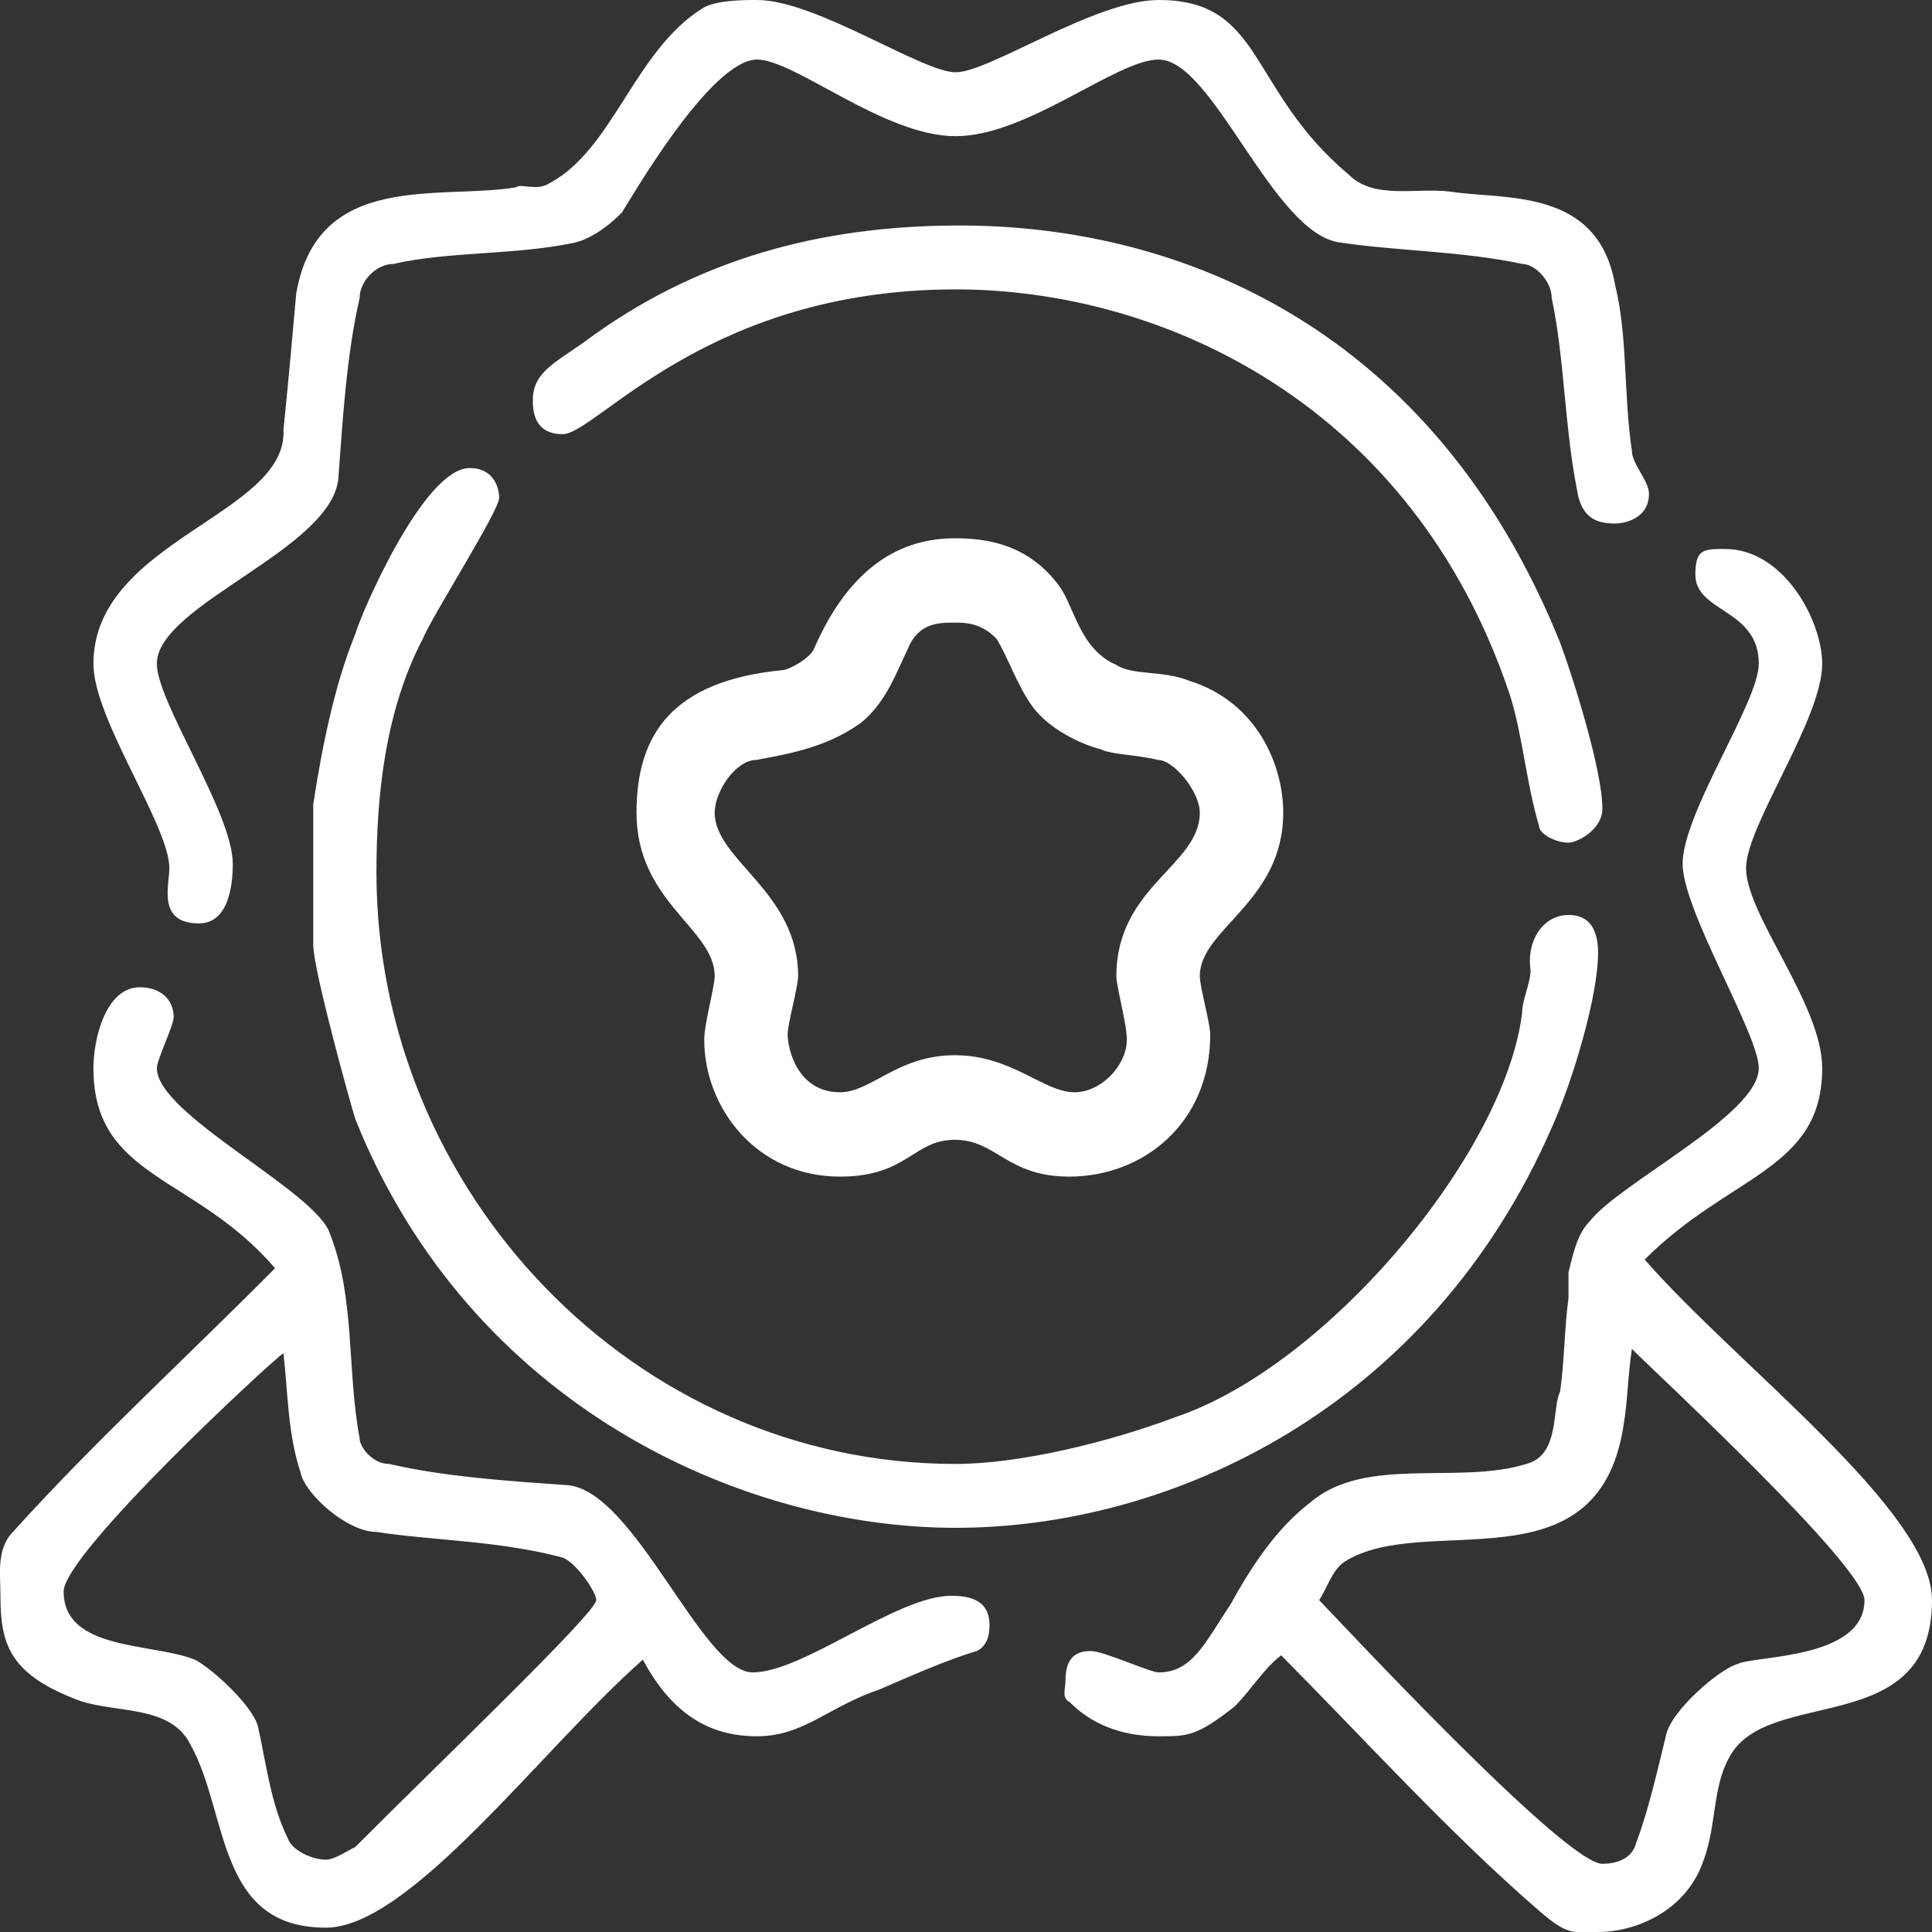 <?xml version="1.0" encoding="UTF-8"?>
<svg id="_レイヤー_1" xmlns="http://www.w3.org/2000/svg" width="84.99" height="85" version="1.1" viewBox="0 0 84.99 85">
  <rect x="0" y="0" width="84.99" height="85" fill="#333333" stroke="none"/>
  <!-- Generator: Adobe Illustrator 29.8.1, SVG Export Plug-In . SVG Version: 2.1.1 Build 2)  -->
  <defs>
    <style>
      .st0 {
        fill: #fff;
        fill-rule: evenodd;
      }
    </style>
  </defs>
  <path class="st0" d="M13.22,64.77c.18.94,2.04,2.62,3.34,2.62,2.42.38,5.4.38,8.19,1.13.55.18,1.48,1.49,1.48,1.87,0,.56-7.06,7.3-10.6,10.86-.37.18-.92.56-1.3.56-.55,0-1.48-.38-1.67-.94-.74-1.5-.93-3.18-1.3-4.87-.19-.93-2.05-2.62-2.79-2.99-1.86-.75-5.77-.38-5.77-3,0-1.68,9.3-10.29,9.67-10.48.19,1.69.19,3.56.75,5.24ZM82.02,70.39c0,2.62-4.84,2.43-5.58,2.81-.74.18-2.97,2.06-3.16,3.18-.37,1.5-.74,3.18-1.3,4.68-.19.75-.93.93-1.49.93-1.67,0-11.9-11.04-12.46-11.6.37-.56.56-1.31,1.12-1.69,3.53-2.24,11.15,1.31,12.27-5.99.19-1.12.19-2.24.37-3.37,1.12,1.13,10.23,9.55,10.23,11.05ZM7.64,44.74c0,.38-.74,1.87-.74,2.25,0,2.06,7.06,5.43,7.62,7.3,1.11,2.81.74,5.99,1.3,8.98,0,.38.56,1.13,1.3,1.13,2.42.56,5.21.75,7.81.93,2.98.19,5.95,8.24,8.18,8.24s6.33-3.37,8.74-3.37c1.12,0,1.68.38,1.68,1.31,0,.56-.19.94-.56,1.12-1.3.38-2.98,1.13-4.28,1.69-2.23.75-3.34,2.06-5.39,2.06s-3.72-.94-5.02-3.37c-4.46,3.93-10.23,11.79-13.95,11.79-4.83,0-4.27-5.05-5.95-8.05-.93-1.87-3.53-1.31-5.2-2.06C.39,73.57.02,72.26.02,70.2c0-.94-.19-2.06.55-2.81,3.54-3.93,7.63-7.67,11.53-11.6-3.53-4.12-7.99-3.93-7.99-8.8,0-1.31.55-3.56,2.04-3.56.93,0,1.49.56,1.49,1.31ZM80.16,29.2c0,2.44-3.35,7.12-3.35,8.99,0,2.06,3.35,5.99,3.35,8.8,0,4.49-4.09,4.68-7.81,8.42,4.09,4.68,12.64,11.05,12.64,14.98,0,6.18-7.25,3.74-8.92,6.92-.74,1.31-.56,3-1.12,4.5-.74,2.24-2.97,3.18-4.65,3.18-1.11,0-1.3.19-2.6-.94-3.9-3.37-7.62-7.48-11.34-11.23-.75.56-1.3,1.5-2.05,2.25-1.67,1.31-2.04,1.31-3.34,1.31-1.68,0-2.98-.56-3.91-1.5-.37-.19-.19-.56-.19-.94,0-1.12.56-1.31,1.12-1.31s2.6.94,2.98.94c1.48,0,2.04-1.31,3.16-2.99.93-1.69,2.04-3.37,3.53-4.5,2.42-2.06,6.51-.75,9.48-1.68,1.49-.38,1.12-2.44,1.49-3.18.19-1.32.19-2.81.37-4.12v-1.13c.19-.75.37-1.68.93-2.24,1.3-1.69,7.44-4.68,7.44-6.74,0-1.5-3.35-6.93-3.35-8.99,0-2.24,3.35-7.11,3.35-8.8,0-2.43-2.79-2.24-2.79-3.93,0-1.12.37-1.12,1.3-1.12,2.61,0,4.28,3.18,4.28,5.05ZM21.96,21.9c0,.57-2.98,5.25-3.35,6.18-1.67,3.18-2.05,6.93-2.05,10.3,0,14.04,11.35,26.02,25.48,26.02,2.79,0,6.69-.94,9.67-2.06,6.69-2.25,14.5-11.61,15.25-17.79,0-.56.37-1.31.37-1.87-.19-1.31.56-2.43,1.67-2.43s1.3.93,1.3,1.68c0,1.88-1.11,5.62-2.04,7.68-5.39,12.35-16.74,17.6-26.22,17.6s-21.38-5.43-26.41-17.98c-.18-.56-1.85-6.55-1.85-7.67v-6.18c.37-2.43.93-5.24,1.85-7.49.19-.74,2.98-7.3,5.03-7.3,1.11,0,1.3.94,1.3,1.31ZM42.04,3.18c1.49,0,6.14-3.18,8.93-3.18,4.64,0,3.9,3.93,8.36,7.68,1.12,1.12,2.98.56,4.47.75,2.41.37,6.5-.19,7.25,4.11.56,2.25.37,4.87.74,7.3,0,.57.75,1.31.75,1.88,0,1.12-1.12,1.31-1.49,1.31-.75,0-1.49-.19-1.68-1.5-.55-2.81-.55-5.8-1.11-8.42,0-.75-.74-1.5-1.3-1.5-2.61-.56-5.4-.56-8-.94-2.97-.37-5.58-8.05-7.99-8.05-1.86,0-5.77,3.37-8.93,3.37s-7.07-3.37-8.74-3.37c-2.05,0-5.58,6.18-5.95,6.74-.56.56-1.3,1.12-2.05,1.31-2.6.56-5.57.38-7.99.94-.75,0-1.49.75-1.49,1.5-.56,2.43-.74,5.24-.93,7.86-.18,3.18-7.99,5.61-7.99,8.23,0,1.69,3.34,6.56,3.34,8.8,0,.94-.18,2.62-1.49,2.62-1.85,0-1.3-1.68-1.3-2.43,0-1.87-3.34-6.55-3.34-8.99,0-5.42,8.55-6.55,8.36-10.29.19-1.87.38-3.93.56-5.99.93-5.43,6.32-4.12,9.67-4.68.19-.19.93.19,1.49-.19,2.79-1.5,3.72-5.8,6.69-7.67.56-.38,1.86-.38,2.42-.38,2.6,0,7.25,3.18,8.74,3.18Z"/>
  <path class="st0" d="M43.83,28.09c.46.7.92,2.09,1.61,3.02s2.06,1.62,2.98,1.85c.46.24,1.61.24,2.52.47.69,0,1.84,1.39,1.84,2.32,0,2.32-3.67,3.25-3.67,7.19,0,.47.46,2.09.46,2.79,0,1.16-1.15,2.32-2.3,2.32-1.37,0-2.75-1.63-5.27-1.63s-3.67,1.63-5.05,1.63c-1.84,0-2.3-1.86-2.3-2.55,0-.47.46-2.09.46-2.56,0-3.71-3.67-5.1-3.67-7.19,0-.93.92-2.32,1.84-2.32,1.14-.23,2.98-.47,4.59-1.63,1.14-.92,1.6-2.32,2.06-3.24.46-1.17,1.38-1.17,2.07-1.17.46,0,1.14,0,1.83.7ZM46.59,25.77c.68.93.91,2.79,2.52,3.48.69.47,2.06.23,3.21.7,2.98.93,4.13,3.71,4.13,5.8,0,3.94-3.67,5.1-3.67,7.19,0,.47.46,2.09.46,2.56,0,3.94-2.98,6.26-6.2,6.26-2.75,0-3.21-1.62-5.04-1.62s-2.07,1.62-5.05,1.62c-3.67,0-5.97-3.02-5.97-6.03,0-.7.46-2.32.46-2.79,0-2.09-3.44-3.25-3.44-7.19,0-3.48,1.61-5.8,6.42-6.27.23,0,1.15-.46,1.38-.92,1.61-3.72,3.9-4.88,6.2-4.88,1.37,0,3.21.23,4.59,2.09Z"/>
  <path class="st0" d="M68.63,28.27c.56,1.5,1.86,5.61,1.86,7.3,0,.94-1.12,1.5-1.49,1.5-.56,0-1.3-.38-1.3-.75-.56-1.87-.74-4.12-1.3-5.81-4.28-12.72-15.25-17.78-24.36-17.78-10.97,0-15.81,6.37-17.29,6.37-1.31,0-1.31-1.13-1.31-1.5,0-1.31,1.12-1.69,2.61-2.81,5.2-3.74,10.78-4.87,16.18-4.87,9.67,0,20.82,4.5,26.4,18.35Z"/>
</svg>